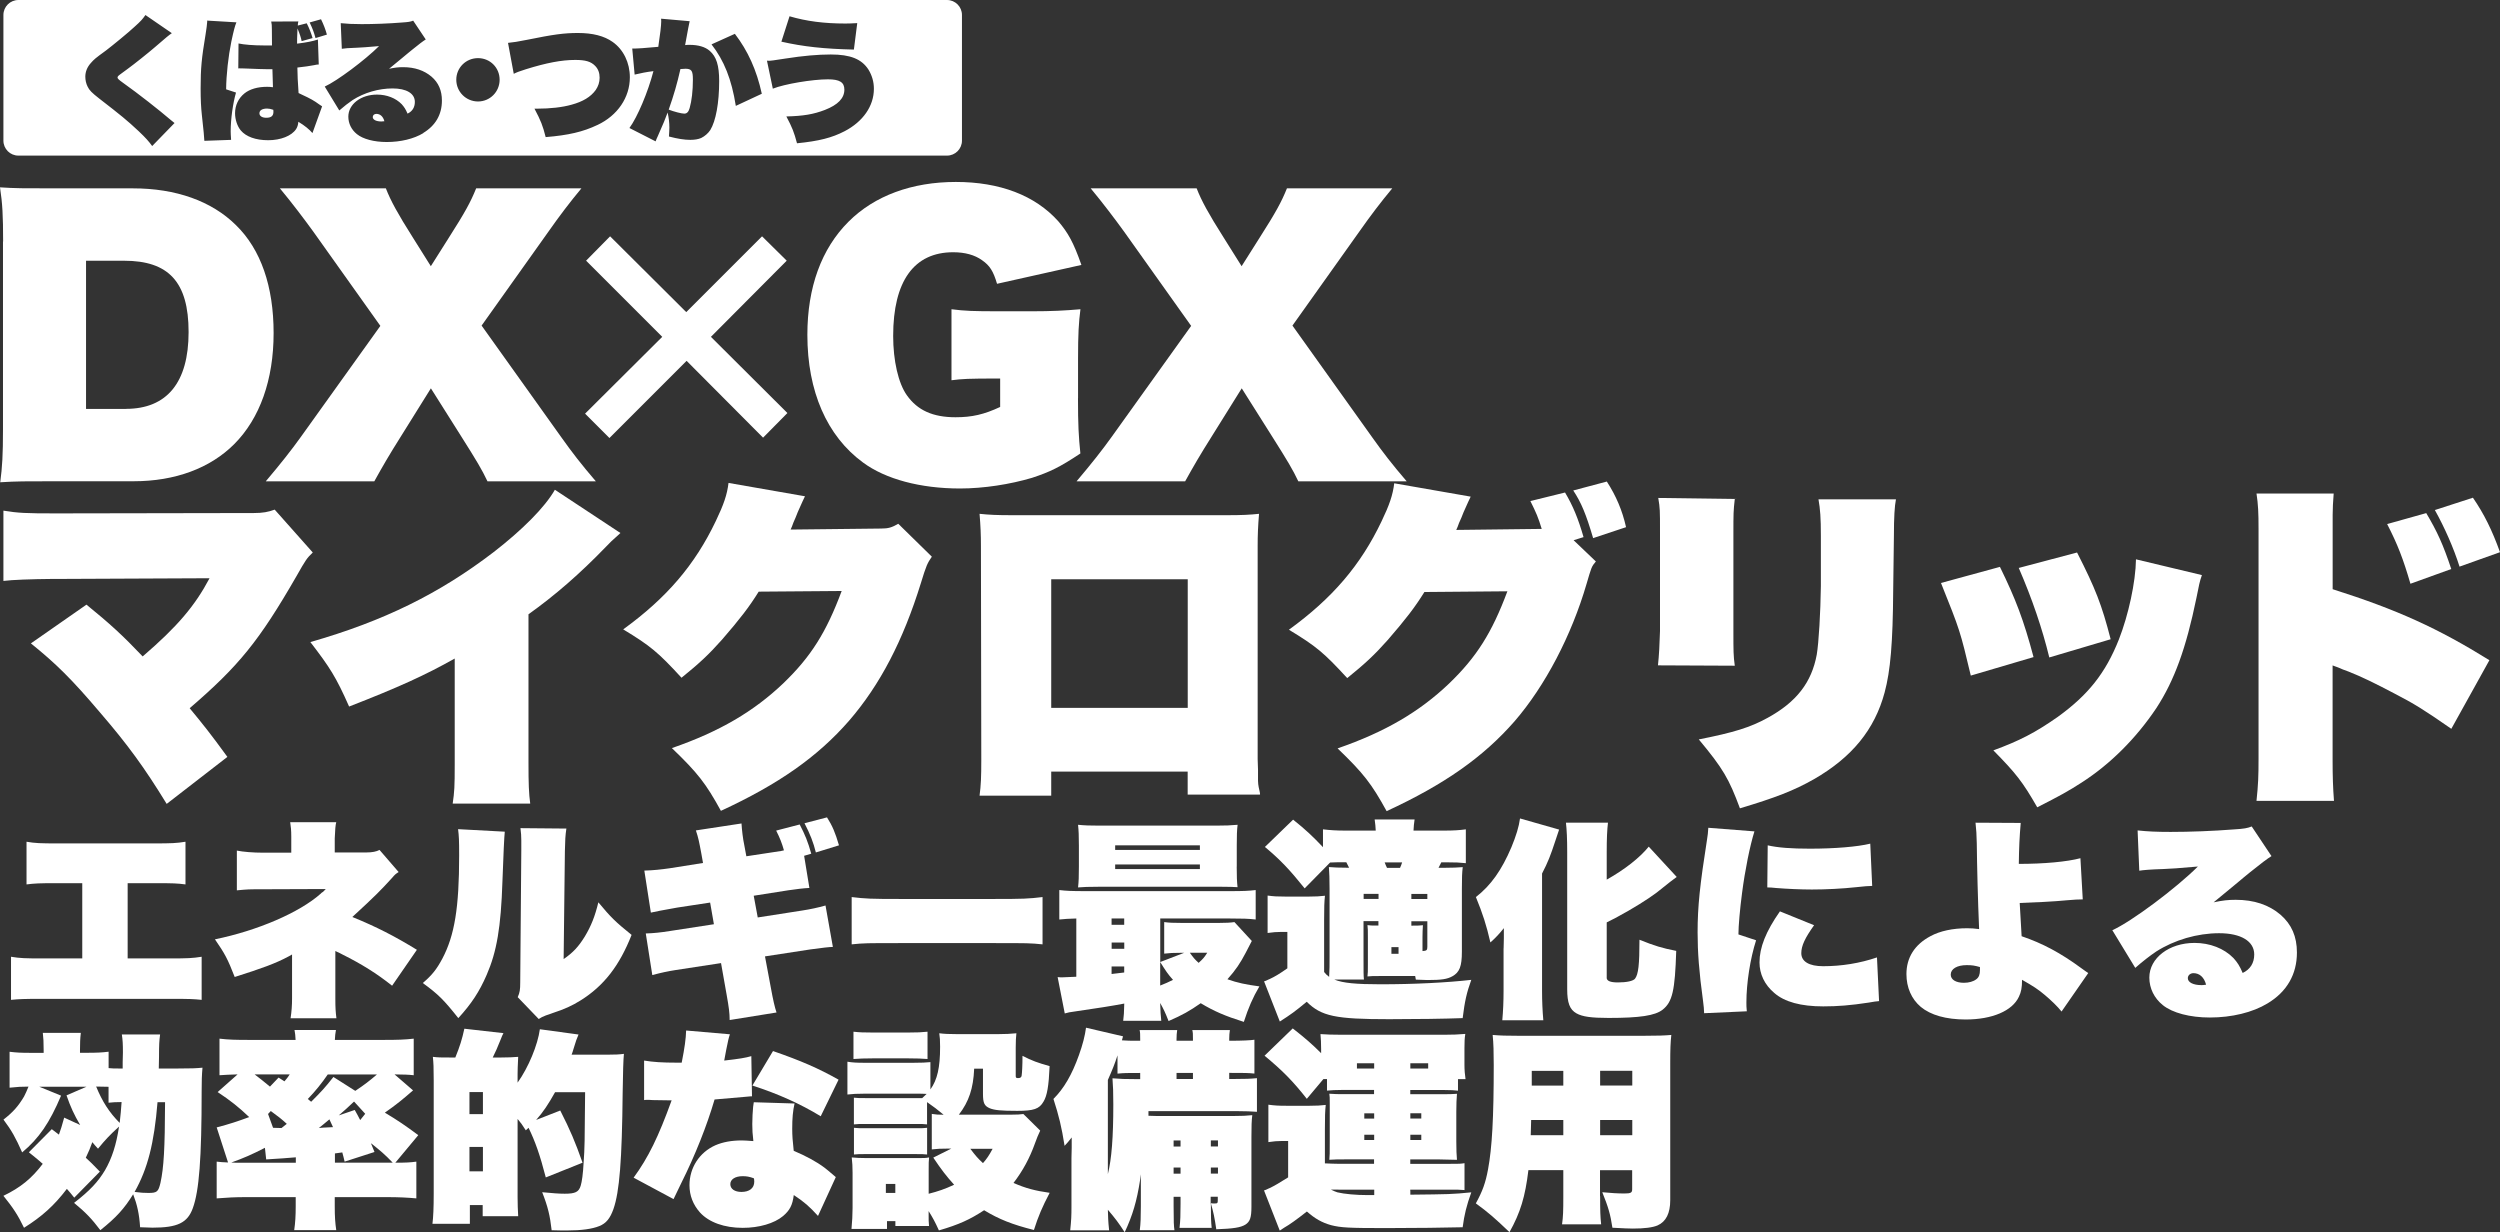 <?xml version="1.0" encoding="UTF-8"?><svg id="_レイヤー_2" xmlns="http://www.w3.org/2000/svg" viewBox="0 0 417.56 205.82"><rect x="0" y="0" width="417.56" height="205.82" fill="#333333" stroke="none"/><defs><style>.cls-1{fill:#fff;}</style></defs><g id="_006_A"><path class="cls-1" d="M21.32,160.08h6.99c3.09,0,3.86-.04,5.37-.28v7.2c-1.37-.14-2.04-.17-5.23-.17H7.07c-3.2,0-3.86.04-5.23.17v-7.2c1.51.25,2.28.28,5.37.28h6.53v-12.57h-4.11c-3.19,0-3.83.04-5.2.21v-7.13c1.47.25,2.28.28,5.34.28h15.87c3.05,0,3.86-.04,5.34-.28v7.13c-1.37-.18-2-.21-5.2-.21h-4.46v12.57Z"/><path class="cls-1" d="M48.53,170.09c.18-1.16.25-2.18.25-3.33v-7.34q-.25.14-.49.28s-.11.04-.21.11c-2.04,1.09-4.32,1.93-8.88,3.37-1.16-2.98-1.62-3.86-3.3-6.29,7.06-1.44,14.11-4.46,17.66-7.62.17-.18.21-.21.35-.28.18-.17.25-.21.39-.39l.11-.11c-.7,0-1.19,0-10.57.04-2.32,0-2.42,0-4.28.18v-6.64c1.02.21,2.74.35,4.35.35h4.74v-2.67c0-1.05-.07-1.72-.18-2.42h7.69q-.18.6-.25,2.7v2.35h5.3c.95,0,1.65-.14,2.18-.42l3.19,3.69c-.49.32-.6.39-1.16,1.05-1.76,1.93-2.67,2.88-6.57,6.46,4.04,1.65,7.06,3.2,10.78,5.48l-4.14,6c-2.56-2.04-5.09-3.62-8.32-5.23-.11-.04-.18-.11-.21-.11q-.21-.11-.35-.18t-.32-.14c-.11-.07-.14-.07-.28-.14v8.01c0,1.44.04,2.11.18,3.23h-7.65Z"/><path class="cls-1" d="M84.31,138.91q-.14,1.3-.39,8.29c-.25,7.69-.95,11.76-2.63,15.62-1.23,2.84-2.56,4.85-4.74,7.23-2.42-3.05-3.34-3.97-5.93-5.86,1.58-1.37,2.28-2.25,3.26-4.07,2.04-3.86,2.81-8.5,2.81-17.24,0-2.56-.04-3.27-.18-4.39l7.79.42ZM94.6,138.38c-.18,1.23-.21,1.9-.25,3.76l-.21,18.05c1.58-1.09,2.49-2.07,3.55-3.79,1.05-1.76,1.68-3.34,2.25-5.69,2.07,2.49,2.81,3.23,5.55,5.44-2,5.09-4.6,8.5-8.53,10.95-1.41.88-2.63,1.44-4.67,2.11-.35.14-.7.25-1.12.39-.6.25-.77.32-1.19.6l-3.51-3.65c.35-.77.42-1.26.42-2.46l.18-22.05v-1.65c0-.77-.04-1.23-.14-2.07l7.69.07Z"/><path class="cls-1" d="M126.54,153.24l7.44-1.16c1.37-.21,2.67-.49,3.9-.84l1.23,6.92q-.77,0-3.79.42l-7.55,1.16.98,5.23q.53,2.95.95,4.14l-7.83,1.26c0-1.16-.14-2.18-.49-4.14l-.95-5.37-7.58,1.16c-1.33.21-2.32.42-3.9.84l-1.09-6.95c1.3-.04,2.35-.14,4.11-.42l7.27-1.12-.63-3.62-5.51.84q-3.55.63-4.39.84l-1.09-7.02c1.51-.04,2.77-.18,4.25-.39l5.55-.88-.28-1.58c-.39-2.07-.49-2.6-.91-3.86l7.62-1.16c.07,1.12.21,2.42.49,3.76l.32,1.72,5.79-.88.49-.11c-.35-1.23-.67-2.04-1.3-3.3l3.93-1.02c.91,1.75,1.37,2.88,1.93,4.88l-1.19.35.88,5.37c-.91.04-2.32.21-3.51.39l-5.79.91.67,3.62ZM138.13,136.52c.91,1.44,1.37,2.53,2,4.67l-3.86,1.19c-.42-1.68-.95-3.05-1.9-4.88l3.76-.98Z"/><path class="cls-1" d="M142.24,149.83c2.32.28,3.2.32,8.15.32h15.59c4.95,0,5.83-.04,8.15-.32v7.9c-2.11-.21-2.39-.21-8.18-.21h-15.52c-5.79,0-6.11,0-8.18.21v-7.9Z"/><path class="cls-1" d="M209.08,157.17c-.14.28-.77,1.51-1.02,1.97-.88,1.69-1.69,2.91-3.05,4.42,1.69.6,3.05.88,5.34,1.19-1.12,1.9-1.83,3.55-2.6,5.93-3.12-.98-4.99-1.79-7.2-3.12-1.86,1.3-3.05,1.97-5.37,2.98-.56-1.44-.84-2-1.4-3.02.04,1.37.07,2.04.18,2.98h-6.36c.11-.81.14-1.33.18-2.88q-2.74.53-8.32,1.33c-.67.07-1.12.18-1.62.32l-1.19-6.07c.35.04.53.04.77.04.32,0,.7-.04,2.35-.1v-9.73c-1.33.04-1.9.07-2.84.17v-4.92c1.16.14,2.07.18,4.32.18h24.23c2.21,0,3.05-.04,4.25-.18v4.92c-1.23-.14-2.18-.17-4.39-.17h-11.55v7.27l4-1.54h-.39c-1.44,0-2.11.04-2.95.14v-5.27c.84.11,1.47.14,2.95.14h6.18c1.12,0,1.97-.04,2.6-.14l2.91,3.16ZM206.56,144.74c0,1.69.04,2.53.14,3.44-.56-.04-1.44-.07-2.63-.07h-20.64c-1.62,0-2.56.04-3.37.11.11-.95.14-1.83.14-3.44v-3.58c0-1.62-.04-2.49-.14-3.44,1.12.11,1.97.14,3.65.14h19.35c1.68,0,2.49-.04,3.65-.14-.11.91-.14,1.76-.14,3.44v3.55ZM187.77,153.41h-2.11v1.05h2.11v-1.05ZM185.67,158.47h2.11v-1.05h-2.11v1.05ZM187.77,161.42h-2.11v1.26q.63-.07,2.11-.25v-1.02ZM186.26,141.96h14.15v-.77h-14.15v.77ZM186.26,145.16h14.15v-.77h-14.15v.77ZM193.78,164.61c.81-.32,1.37-.56,2.14-.95-.91-1.02-1.19-1.47-2.14-2.98v3.93ZM198.73,159.13c.6.84.81,1.09,1.47,1.69.74-.67.95-.91,1.44-1.69h-2.91Z"/><path class="cls-1" d="M222.92,163.63c1.37.56,3.58.77,7.62.77,5.72,0,11.13-.28,15.2-.74-.77,2.14-1.09,3.55-1.44,6.39-2.91.11-7.9.18-12.29.18-8.95,0-11.31-.49-13.76-2.91-1.9,1.58-2.63,2.11-4.49,3.3l-2.63-6.71c.25-.07.35-.11.77-.32.04,0,.1-.04.17-.07.84-.39,1.72-.91,2.95-1.79v-6.07h-1.23c-.63,0-1.09.04-2.07.17v-6.25c1.05.14,1.62.17,2.98.17h3.9c1.09,0,1.9-.04,2.7-.14-.11,1.05-.14,1.9-.14,4.07v8.67c.35.42.49.56.84.81.07-1.09.07-2.11.07-3.41v-11.31c0-1.72-.04-2.53-.11-3.62.91.07,1.72.11,3.09.11h.28c-.21-.42-.28-.56-.46-.91h-.32c-1.12,0-1.65,0-2.39.04l-4.25,4.32c-2.56-3.19-4.07-4.77-6.64-6.92l4.71-4.56c2.11,1.68,3.37,2.88,4.99,4.6v-2.98c1.23.14,2.21.21,3.72.21h5.09c-.04-.74-.07-1.09-.18-1.86h6.67c-.11.74-.14,1.12-.18,1.86h5.16c1.54,0,2.56-.07,3.58-.21v5.65c-1.02-.11-1.76-.14-3.12-.14h-.98c-.18.35-.25.49-.46.91h1.09c1.3,0,2.07-.04,2.95-.11-.11.98-.14,1.69-.14,3.62v10.5c0,2.46-.39,3.44-1.58,4.11-.88.49-1.83.63-4.21.63-.39,0-.95-.04-1.9-.07l-.11-.6h-5.86c-1.12,0-1.51,0-2.11.07.07-.49.07-.95.07-1.93v-4.6c0-1.16,0-1.51-.07-2.04.49.07.63.07,1.83.07v-.74h-2.49v5.9c0,2.77,0,3.09.07,3.86h-4.92ZM230.25,149.3h-2.49v.84h2.49v-.84ZM231.27,144.04c.17.46.25.6.39.91h2.18c.14-.32.21-.46.35-.91h-2.91ZM232.4,159.31h1.19v-1.12h-1.19v1.12ZM238.4,150.15v-.84h-2.67v.84h2.67ZM236.01,154.6c.84,0,1.05,0,1.65-.07-.04.74-.07,1.26-.07,2.04v2.28c.67-.04.81-.14.81-.7v-4.28h-2.67v.74h.28Z"/><path class="cls-1" d="M251.14,158.4c0-.07,0-.63.04-1.69v-1.69c-.63.81-1.4,1.65-2.25,2.39-.67-2.91-1.26-4.74-2.42-7.58,2.53-1.97,4.32-4.53,5.93-8.32.77-1.86,1.26-3.44,1.44-4.81l6.53,1.86q-.21.67-.67,2c-.74,2.25-1.19,3.44-2.18,5.34v19.63c0,1.65.07,3.23.21,4.88h-6.85c.14-1.58.21-3.16.21-4.88v-7.13ZM268.35,163.28c0,.56.6.81,1.9.81,1.47,0,2.56-.25,2.84-.63.56-.74.74-2.32.74-6.5,2.53,1.02,3.79,1.4,6.14,1.86-.21,6.64-.63,8.53-2.28,9.83-1.26.98-3.79,1.37-9.02,1.37-2.88,0-4.39-.21-5.37-.77-1.12-.63-1.54-1.75-1.54-4.04v-22.89c0-2.18-.07-3.69-.21-4.92h7.02c-.14,1.19-.21,2.67-.21,4.92v4.6c3.02-1.69,5.55-3.69,7.02-5.51l4.67,5.06q-.53.35-3.33,2.6c-1.47,1.12-4.21,2.81-6.39,3.97-.17.11-.21.14-1.97,1.02v9.23Z"/><path class="cls-1" d="M293.03,138.87c-.74,2.35-1.58,6.5-2.07,10.32-.35,2.67-.6,5.48-.6,6.88l2.95.98c-.98,3.05-1.62,7.16-1.62,10.39,0,.46,0,.81.07,1.47l-7.13.32c-.04-.77-.04-1.05-.18-2.04-.67-4.88-.91-8.18-.91-11.45,0-4.35.39-7.97,1.58-15.55.1-.63.17-1.12.21-1.93l7.69.6ZM303,154.53c-1.51,2.11-2.14,3.44-2.14,4.67,0,1.4,1.3,2.18,3.65,2.18,3.05,0,6.14-.49,8.99-1.47l.35,7.3c-.6.07-.84.07-1.75.25-3.02.46-5.13.63-7.58.63-3.72,0-6.46-.74-8.18-2.25-1.62-1.37-2.46-3.16-2.46-5.09,0-2.49,1.05-5.16,3.41-8.53l5.72,2.32ZM295.24,141.19c1.69.39,3.93.56,7.06.56,4.14,0,7.97-.32,10.08-.84l.32,7.06c-.49,0-1.44.07-2.67.21-2.28.25-5.06.39-7.41.39-1.86,0-4.21-.11-5.93-.25-.81-.07-.91-.1-1.51-.1l.07-7.02Z"/><path class="cls-1" d="M337.51,137.44c-.21,2.46-.28,4.07-.32,6.85,4.18,0,8.04-.35,10.29-.95l.39,6.88c-1.02,0-1.12.04-2.56.14-2.07.21-5.76.39-7.97.46,0,.14.11,2,.32,5.55,3.51,1.19,6.53,2.81,9.97,5.34.74.53.77.56,1.16.81l-4.46,6.43c-.67-.84-1.65-1.79-2.77-2.74-1.16-.98-1.93-1.48-3.83-2.56,0,1.3-.14,2.04-.53,2.84-1.09,2.35-4.46,3.79-8.88,3.79-3.3,0-5.86-.74-7.51-2.11-1.54-1.3-2.39-3.23-2.39-5.48,0-2.74,1.37-4.92,4-6.32,1.61-.88,3.76-1.33,6.14-1.33.74,0,1.16.04,2,.14-.21-4.81-.35-10.57-.39-14.29-.04-1.68-.07-2.07-.21-3.48l7.55.04ZM328.49,161.2c-1.62,0-2.67.63-2.67,1.58,0,.84.84,1.37,2.21,1.37.81,0,1.58-.21,2.07-.6.42-.32.6-.77.6-1.54v-.49c-.91-.25-1.3-.32-2.21-.32Z"/><path class="cls-1" d="M357.03,138.7c1.69.18,3.16.25,5.51.25,3.16,0,7.09-.14,10.6-.42,1.69-.1,2.25-.21,2.95-.49l3.3,4.95q-.98.6-3.58,2.7c-.67.56-1.05.84-2.67,2.21-.63.53-1.79,1.47-3.41,2.81,1.54-.32,2.39-.42,3.69-.42,3.05,0,5.55.84,7.48,2.49,1.86,1.62,2.74,3.65,2.74,6.32,0,3.65-1.69,6.57-4.92,8.5-2.49,1.51-5.97,2.35-9.62,2.35-3.33,0-6.25-.77-7.86-2.07-1.44-1.16-2.25-2.81-2.25-4.6,0-3.26,3.3-5.79,7.55-5.79,2.56,0,4.92.91,6.5,2.53.67.74,1.05,1.33,1.54,2.49,1.26-.6,1.93-1.65,1.93-3.09,0-2.21-2.21-3.55-5.86-3.55s-7.48,1.12-10.5,3.05c-1.05.7-2.32,1.69-3.51,2.74l-3.83-6.29c3.2-1.44,10.57-6.95,14.29-10.64-3.69.32-4.21.35-5.79.42-2.21.07-3.34.17-4,.28l-.28-6.74ZM366.37,162.54c-.53,0-.95.35-.95.84,0,.7.91,1.16,2.28,1.16.21,0,.25,0,.77-.07-.32-1.23-1.09-1.93-2.11-1.93Z"/><path class="cls-1" d="M6.51,181.49l3.69,1.51c-1.93,4.56-3.69,7.13-6.5,9.48-1.09-2.46-1.75-3.65-3.12-5.48,1.58-1.23,2.46-2.21,3.44-3.86.28-.56.46-.95.74-1.65-1.09,0-1.9.04-3.16.18v-6c1.16.14,1.9.18,3.44.18h2.25v-.39c0-1.47-.04-2.07-.14-2.95h6.35c-.11.91-.14,1.69-.14,2.91v.42h1.23c1.58,0,2.42-.04,3.55-.18v2.74c.6.07.91.07,2.35.07v-1.09q.04-.91.04-1.58c0-1.4-.04-2.11-.18-3.02h6.39c-.14,1.05-.18,1.69-.18,3.72q0,.39-.04,1.97h2.95c2.6,0,3.3-.04,4.35-.14-.11,1.23-.14,2.25-.14,3.93,0,11.24-.42,16.64-1.47,19.52-.88,2.46-2.56,3.27-6.74,3.27-.46,0-1.02-.04-2.07-.07-.14-2.21-.49-3.76-1.16-5.51-1.47,2.39-2.84,3.9-5.48,6-1.4-1.86-2.46-2.98-4.39-4.56,2.67-2.07,4-3.51,5.16-5.44,1.16-2,1.9-4.28,2.35-7.3-1.51,1.37-2.28,2.18-3.51,3.69-.46-.49-.6-.67-.95-1.09-.32.91-.63,1.65-1.09,2.6.74.67,1.12,1.05,2.35,2.32l-4.28,4.35c-.56-.7-.77-.95-1.23-1.47-2.14,2.81-4.18,4.63-7.16,6.5-1.05-2.18-1.83-3.34-3.44-5.34,2.84-1.37,4.71-2.88,6.57-5.34-.63-.56-1.09-.95-2.32-1.93l3.83-3.86,1.19.91c.32-.88.49-1.41.88-2.84l2.67,1.23c-1.02-1.72-1.61-3.02-2.28-4.95l3.34-1.44h-7.93ZM18.13,181.52q-.88-.04-2.07-.04c1.02,2.49,2.18,4.32,3.93,6.07.14-1.3.25-2.28.32-3.48-.91,0-1.51.04-2.18.11v-2.67ZM26.31,184.09c-.56,6.88-1.65,11.13-3.83,14.99,1.02.14,1.62.17,2.32.17,1.44,0,1.65-.21,2-1.68.56-2.56.74-5.69.77-13.48h-1.26Z"/><path class="cls-1" d="M36.21,188.3c2.14-.56,3.51-1.02,5.41-1.72-1.72-1.65-3.2-2.81-5.27-4.18l3.33-2.95c-1.33.04-2.07.07-3.02.14v-6.11c1.51.18,2.7.21,4.99.21h7.72c-.04-.74-.07-1.09-.18-1.65h6.92c-.11.56-.14.95-.18,1.65h8.11c2.39,0,3.58-.04,5.06-.21v6.11c-1.02-.11-1.4-.11-3.2-.14l3.09,2.67c-1.76,1.54-2.81,2.39-4.71,3.72,2.11,1.26,3.51,2.21,5.58,3.76l-3.83,4.6c1.76,0,2.53-.04,3.51-.18v6.14c-1.51-.14-3.02-.21-4.92-.21h-8.71v1.51c0,1.75.07,2.77.25,4h-7.02c.18-1.26.25-2.35.25-4v-1.51h-8.32c-1.79,0-3.12.07-4.88.21v-6.14c.6.07,1.02.11,1.9.14l-1.9-5.86ZM44.25,191.71c-2.11,1.09-3.55,1.72-5.62,2.46.63.04.91.04,1.72.04h9.06v-.91c-1.69.14-2.53.21-4.95.35l-.21-1.93ZM42.53,179.45c.91.7,1.37,1.05,2.56,2.04l1.44-1.51c.49.32.63.39.98.63.42-.49.56-.67.88-1.16h-5.86ZM45.62,188.37q.46,0,1.4.04l.88-.7c-.88-.81-1.37-1.19-2.67-2.14l-.46.49.84,2.32ZM54.75,179.45c-.98,1.44-2.11,2.84-3.34,4.11q.28.25.56.46c1.72-1.72,2.25-2.28,3.72-4.14l3.65,2.32c1.44-.95,2.39-1.68,3.62-2.74h-8.22ZM53.27,188.4c.18-.04.95-.07,2.35-.14q-.21-.49-.6-1.3c-.98.81-1.12.95-1.76,1.44ZM65.6,194.2c-1.33-1.4-2.14-2.07-3.65-3.26.18.46.32.74.6,1.47l-4.99,1.61c-.17-.7-.21-.91-.39-1.54l-1.23.17v1.54h9.66ZM59.14,183.98c-.95.91-1.65,1.54-2.56,2.32l2.67-.91c.46.81.6,1.09.91,1.69l.84-1.05-1.86-2.04Z"/><path class="cls-1" d="M93.58,185.49c1.69,3.33,2.46,5.16,3.72,8.71l-6.14,2.46c-.98-3.79-1.79-6.07-2.88-8.29l-.46.42c-.6-.95-.81-1.23-1.37-1.9v13.06c0,1.16.04,2.07.1,3.19h-5.93v-1.86h-2.14v3.12h-6.25c.14-1.12.21-2.7.21-4.99v-18.96c0-2.32-.04-2.84-.14-3.93.91.11,1.3.11,2.98.11h.77c.77-1.9,1.12-3.02,1.51-4.81l6.53.74c-.18.35-.28.56-.42.95-.56,1.4-.91,2.21-1.37,3.12h1.37c1.19,0,1.93-.04,2.88-.11-.07,1.47-.1,2.18-.1,2.91v1.4c1.83-2.56,3.37-6.32,3.72-8.92l6.46.88c-.28.63-.46,1.12-.88,2.53-.07.28-.14.46-.28.84h5.86c1.51,0,2.11-.04,2.88-.14q-.14,1.33-.21,6.5c-.11,11.27-.53,16.54-1.54,19.42-.56,1.58-1.23,2.39-2.35,2.84-1.19.49-3.02.74-5.41.74-.63,0-1.44,0-2.56-.04-.28-2.46-.63-3.93-1.58-6.35,1.86.17,2.74.25,3.76.25,1.76,0,2.35-.28,2.67-1.33.21-.67.39-2,.49-3.86.18-2.56.18-3.19.25-11.76h-5.02c-1.12,2-2,3.33-3.16,4.63l4.04-1.58ZM78.41,186.09h2.25v-3.69h-2.25v3.69ZM78.41,195.64h2.25v-4.07h-2.25v4.07Z"/><path class="cls-1" d="M121.91,172.75c-.25.77-.28.98-.6,2.53-.11.63-.18.95-.35,1.86,2.49-.28,3.58-.46,4.53-.74l.11,6.71h-.18c-.17,0-.46.04-.77.07q-.77.07-5.3.46c-1.26,4.32-3.23,9.3-5.55,13.94q-1.02,2.07-1.3,2.7l-6.67-3.58c2.46-3.37,4.14-6.81,6.35-12.92h-.56c-.25,0-.63,0-2.63-.04-.46-.04-.74-.04-.88-.04-.11,0-.28,0-.53.04v-6.6c1.51.25,3.05.35,5.44.35h.84c.49-2.49.7-3.97.74-5.37l7.3.63ZM136.62,203.08c-1.4-1.54-2.28-2.32-4.04-3.48-.21,1.69-.67,2.56-1.79,3.51-1.47,1.23-4,1.97-6.74,1.97-3.05,0-5.62-.91-7.13-2.56-1.16-1.3-1.76-2.84-1.76-4.56,0-2.91,1.65-5.48,4.32-6.67,1.23-.53,2.67-.81,4.42-.81.35,0,1.05.04,1.93.11-.14-1.19-.18-1.86-.18-2.84s.07-2.14.14-2.88q.07-.42.11-.77l6.81.21c-.28,1.23-.39,2.46-.39,4.21,0,1.16.07,2.04.25,3.69,2.07.88,3.76,1.79,5.13,2.81.14.11.81.63,1.9,1.58l-2.98,6.5ZM124.05,196.45c-1.26,0-2.07.53-2.07,1.33s.74,1.3,1.86,1.3c1.33,0,2.14-.63,2.14-1.72,0-.25-.04-.56-.07-.56-.77-.28-1.23-.35-1.86-.35ZM137.08,186.44c-3.41-2.07-7.06-3.72-11.41-5.13l3.44-5.76c4.67,1.62,7.58,2.88,10.95,4.78l-2.98,6.11Z"/><path class="cls-1" d="M155.61,186.05c.74.11,1.09.14,2,.14-.91-.77-1.79-1.44-2.77-2.11v3.72c-.6-.07-.84-.07-1.86-.07h-8.39c-1.05,0-1.3,0-1.97.07v-4.46c.63.07.95.07,1.97.07h9.44c.35-.32.42-.39.74-.7-.56-.04-.95-.04-2.21-.04h-8.18c-1.26,0-1.97.04-2.84.14v-5.48c.84.14,1.54.18,2.84.18h8.18c1.44,0,2.04-.04,2.84-.11v4.56c1.16-1.62,1.62-3.65,1.62-7.13,0-1.05-.04-1.62-.14-2.25.88.11,1.62.14,2.77.14h7.23c1.12,0,1.83-.04,2.88-.14-.07.63-.11,1.33-.11,2.39v4.78c0,.25.11.32.39.32.39,0,.56-.14.6-.42.07-.49.14-1.69.14-3.3,1.58.81,2.53,1.16,4.53,1.72-.14,3.33-.42,4.95-1.02,5.93-.7,1.23-1.65,1.54-4.39,1.54s-3.76-.11-4.56-.42c-.91-.39-1.16-.84-1.16-2.42v-4.21h-1.47c-.14,3.3-.88,5.51-2.56,7.69h8.57c1.19,0,1.72-.04,2.21-.11l2.81,2.77c-.39.81-.53,1.19-.88,2.14-.88,2.46-2.04,4.6-3.58,6.6,2,.88,3.58,1.3,6.04,1.65-1.23,2.35-1.9,3.9-2.63,6.21-3.62-.91-5.83-1.79-8.32-3.3-2.35,1.54-4.18,2.39-7.55,3.37-.67-1.47-.98-2.04-1.72-3.23,0,1.58,0,1.86.07,2.49h-5.62v-.81h-1.4v1.3h-5.93c.11-1.16.18-2.42.18-3.48v-5.9c0-1.05-.04-1.65-.14-2.56.81.07,1.37.11,2.56.11h8.32c1.16,0,1.47,0,2.04-.11-.07.6-.07.95-.07,2.21v3.86c1.54-.39,2.77-.81,4.25-1.51-1.3-1.44-2.11-2.49-3.48-4.53l3.02-1.51h-.32c-1.44,0-2.11.04-2.95.14v-5.97ZM142.55,172.32c1.05.11,1.58.14,3.34.14h5.69c1.76,0,2.28-.04,3.34-.14v4.56c-.98-.07-1.72-.11-3.34-.11h-5.69c-1.54,0-2.32.04-3.34.11v-4.56ZM142.62,188.37c.63.07.95.07,1.97.07h8.36c1.09,0,1.37,0,1.9-.07v4.46c-.56-.07-.88-.07-2-.07h-8.32c-.98,0-1.26,0-1.9.07v-4.46ZM147.96,199.25h1.58v-1.51h-1.58v1.51ZM162.07,191.88c.84,1.12,1.3,1.65,2.11,2.39.7-.81.98-1.23,1.61-2.39h-3.72Z"/><path class="cls-1" d="M202.24,201.08c0,2.25.04,3.05.14,4h-5.37c.14-1.19.17-2.18.17-4v-1.19h-1.16v1.58c0,2.74.04,3.26.14,4h-5.79c.14-1.09.18-2.25.18-4v-5.34c-.07.42-.11.81-.14,1.02-.53,3.44-1.23,5.83-2.56,8.67-1.02-1.58-1.58-2.32-2.81-3.76.04,1.3.04,1.83.21,3.44h-6.5c.18-1.72.21-2.42.21-3.97v-8.11s0-.6.04-1.68v-1.76c-.42.56-.77.95-1.19,1.4-.49-3.12-.95-5.02-1.86-7.83,1.75-1.75,3.09-4.04,4.25-7.3.63-1.75,1.02-3.26,1.19-4.6l6.18,1.44q-.11.39-.18.67c.95.07,1.19.07,3.05.07v-.25c0-.84,0-1.12-.1-1.54h6.28c-.07.46-.11.91-.11,1.51v.28h2.74v-.25c0-.84,0-1.12-.11-1.54h6.28c-.07.46-.11.91-.11,1.51v.28h.35c1.65,0,3.3-.07,3.86-.17v5.65c-1.19-.11-1.54-.11-3.86-.11h-.35v1.02h.63c2.18,0,2.95-.04,4-.14v5.62c-.98-.07-1.9-.11-3.16-.11h-14.96v.77c1.05.04,1.3.04,2.63.04h11.55c1.47,0,2.21-.04,3.16-.14-.11.91-.14,1.83-.14,3.62v11.69c0,1.83-.25,2.49-1.02,2.98-.81.49-2.04.67-4.85.77-.28-1.9-.46-2.81-.91-4.35.21.04.42.04.67.04.46,0,.49-.07.49-.63v-.49h-1.19v1.19ZM190.44,179.21c-2.28,0-2.6,0-3.79.11v-3.05c-.46,1.44-.88,2.46-1.61,4.11v15.73c.63-2.56.91-6.14.91-11.66,0-2.14-.04-2.91-.14-4.35,1.4.11,1.97.14,4,.14h.63v-1.02ZM197.18,190.48h-1.16v1.02h1.16v-1.02ZM197.18,195.01h-1.16v1.02h1.16v-1.02ZM196.51,180.22h2.74v-1.02h-2.74v1.02ZM203.43,191.49v-1.02h-1.19v1.02h1.19ZM203.43,196.02v-1.02h-1.19v1.02h1.19Z"/><path class="cls-1" d="M235.56,198.94v.6c6.46-.07,6.99-.07,10.18-.39-.81,2.28-1.16,3.72-1.44,5.83-2.63.07-8.11.14-12.78.14-6.25,0-7.55-.07-9.2-.49-1.51-.42-2.7-1.09-4.04-2.28-1.65,1.3-2.91,2.21-3.79,2.7-.18.11-.49.32-.74.49l-2.63-6.71c.25-.07.35-.11.77-.32.04,0,.1-.03.17-.07.74-.35,1.58-.84,3.09-1.79v-6.07h-1.23c-.63,0-1.09.04-2.07.18v-6.25c1.05.14,1.61.18,2.98.18h3.9c1.09,0,1.9-.04,2.7-.14-.11,1.05-.14,1.9-.14,4.07v5.69c1.02.04,1.54.07,2.14.07h6.07v-.74h-4.49c-1.58,0-1.93,0-2.98.07.07-.74.07-1.05.07-3.02v-6.5c0-.84,0-1.02-.07-1.51.95.07,1.26.07,2.98.07h4.49v-.7h-5.44c-1.02,0-1.58.04-2.42.11v-1.93h-.6l-2.77,3.3c-2.32-2.95-4.04-4.7-7.06-7.2l4.71-4.56c2.07,1.62,3.2,2.6,4.74,4.14v-.7c0-.95-.04-1.76-.11-2.49,1.02.07,1.93.11,3.58.11h17.1c1.41,0,2.35-.04,3.51-.14-.11.7-.14,1.3-.14,2.39v2.74c0,.91.07,1.69.18,2.42h-1.26v1.93c-.63-.07-1.12-.11-2.32-.11h-5.65v.7h4.78c1.86,0,2.21,0,3.02-.07-.07.98-.11,1.58-.11,3.02v4.99c0,1.44.04,2.14.11,3.02q-2-.07-3.02-.07h-4.78v.74h6.64c1.54,0,1.76,0,2.42-.11v4.49c-.84-.07-1.09-.07-2.7-.07h-6.36v.25ZM223.55,198.69h-1.26c.49.25.77.35,1.09.46,1.16.28,3.12.46,5.06.46h1.09v-.91h-5.97ZM226.64,177.59v.88h2.88v-.88h-2.88ZM227.87,185.95v.88h1.65v-.88h-1.65ZM227.87,189.53v.88h1.65v-.88h-1.65ZM235.56,178.47h2.98v-.88h-2.98v.88ZM235.56,186.82h1.83v-.88h-1.83v.88ZM235.56,190.41h1.83v-.88h-1.83v.88Z"/><path class="cls-1" d="M267.26,199.78c0,2.49.03,3.44.17,4.71h-6.53c.18-1.3.21-2.18.21-4.63v-4.42h-5.83c-.53,4.42-1.33,7.09-3.16,10.36-2.46-2.35-3.51-3.27-5.62-4.81,1.12-2.04,1.62-3.41,2.04-5.69.67-3.62.95-8.5.95-17.42,0-2.14-.04-3.62-.18-5.02,1.33.11,2.25.14,4.28.14h21c2.32,0,3.37-.04,4.56-.14-.14,1.33-.18,2.32-.18,4.81v22.79c0,2.18-.7,3.58-2.11,4.21-.81.35-2.21.53-4.14.53-.77,0-1.4-.04-3.41-.14-.32-2.21-.7-3.48-1.69-5.93,1.47.14,2.6.21,3.69.21s1.3-.14,1.3-.7v-3.19h-5.37v4.35ZM255.74,187.07l-.07,2.53h5.44v-2.53h-5.37ZM261.11,178.86h-5.27v2.46h5.27v-2.46ZM272.63,181.31v-2.46h-5.37v2.46h5.37ZM267.26,189.6h5.37v-2.53h-5.37v2.53Z"/><path class="cls-1" d="M.52,40.34c0-4.35-.11-6.36-.52-9.05,2.58.17,3.78.17,9.22.17h13c7.16,0,13.12,2.12,17.18,6.13,4.18,4.07,6.3,10.25,6.3,18.04s-2.29,14.26-6.59,18.56c-4.01,4.01-9.85,6.19-16.78,6.19h-13.12c-4.98,0-6.42,0-9.17.17.34-2.58.46-4.58.46-8.88v-31.33ZM21.02,68.29c6.87,0,10.48-4.41,10.48-12.83s-3.38-11.91-10.77-11.91h-6.36v24.75h6.64Z"/><path class="cls-1" d="M44.4,80.38c2.52-2.98,4.24-5.16,5.84-7.39l13.29-18.56-11.17-15.7c-1.49-2.06-3.61-4.87-5.61-7.27h17.7c.8,2.06,1.95,4.18,4.53,8.25l2.98,4.75,3.04-4.81c2.63-4.12,3.61-5.9,4.53-8.19h17.58c-1.95,2.35-3.61,4.53-5.5,7.22l-11.17,15.7,13.29,18.62c1.83,2.58,3.38,4.58,5.79,7.39h-18.1c-.92-1.95-1.78-3.38-4.35-7.45l-5.1-8.08-5.04,8.08c-1.95,3.09-3.04,4.98-4.41,7.45h-18.1Z"/><path class="cls-1" d="M131.52,68.98l-4.07,4.12-12.77-12.83-12.89,12.89-4.07-4.07,12.89-12.83-12.72-12.72,4.01-4.07,12.72,12.66,12.66-12.66,4.12,4.07-12.66,12.72,12.77,12.72Z"/><path class="cls-1" d="M180.05,66.52c0,4.35.11,6.47.4,9.22-3.44,2.29-5.1,3.09-8.08,4.07-3.67,1.09-8.08,1.78-12.03,1.78-6.59,0-12.43-1.55-16.21-4.35-6.01-4.41-9.28-11.86-9.28-21.31,0-7.96,2.35-14.38,6.87-18.9,4.35-4.35,10.6-6.64,17.93-6.64s13.23,2.23,17.13,6.59c1.6,1.89,2.52,3.49,3.84,7.27l-14.09,3.15c-.63-2.12-1.2-3.04-2.52-3.95-1.2-.86-2.81-1.32-4.81-1.32-6.53,0-10.02,4.81-10.02,13.98,0,4.12.86,7.91,2.29,9.91,1.78,2.52,4.35,3.67,8.13,3.67,2.75,0,4.75-.46,7.45-1.72v-4.75c-5.61,0-6.24.06-8.13.29v-11.86c2.29.29,3.61.34,7.96.34h5.56c3.15,0,5.38-.11,8.02-.34-.29,2.23-.4,4.18-.4,8.19v6.7Z"/><path class="cls-1" d="M179.82,80.38c2.52-2.98,4.24-5.16,5.84-7.39l13.29-18.56-11.17-15.7c-1.49-2.06-3.61-4.87-5.61-7.27h17.7c.8,2.06,1.95,4.18,4.53,8.25l2.98,4.75,3.04-4.81c2.63-4.12,3.61-5.9,4.53-8.19h17.59c-1.95,2.35-3.61,4.53-5.5,7.22l-11.17,15.7,13.29,18.62c1.83,2.58,3.38,4.58,5.79,7.39h-18.1c-.92-1.95-1.78-3.38-4.35-7.45l-5.1-8.08-5.04,8.08c-1.95,3.09-3.04,4.98-4.41,7.45h-18.1Z"/><path class="cls-1" d="M9.11,96.69q-6.3.06-8.54.34v-11.74c2.46.4,3.72.46,8.71.46l33.11-.06c1.49,0,2.41-.17,3.49-.57l6.36,7.16c-.97.92-1.2,1.26-2.69,3.9-6.3,10.94-9.68,15.06-17.87,22.11,2.23,2.69,3.55,4.35,6.3,8.13l-10.14,7.85c-3.72-6.07-6.47-9.85-11.11-15.24-4.81-5.67-7.39-8.19-11.57-11.57l9.28-6.47c3.95,3.21,6.07,5.16,9.39,8.65,5.79-4.98,8.71-8.42,11.17-13.06l-25.89.12Z"/><path class="cls-1" d="M103.63,89.02c-.34.34-.57.52-.75.69q-.74.63-1.55,1.49c-4.53,4.7-8.65,8.25-13.06,11.4v24.75c0,3.61.06,5.16.29,6.87h-12.95c.29-2,.34-2.75.34-6.59v-17.64c-4.87,2.75-9.39,4.81-17.64,8.02-2.18-4.93-3.21-6.53-6.47-10.77,12.2-3.49,21.54-8.08,30.59-15.01,4.75-3.67,8.59-7.5,10.25-10.43l10.94,7.22Z"/><path class="cls-1" d="M134.45,82.89c-.17.34-.57,1.2-1.2,2.63-.23.57-.46,1.2-.74,1.78q-.23.69-.46,1.15l15.12-.17c1.2,0,1.78-.17,2.86-.8l5.61,5.5c-.75,1.09-.92,1.43-1.83,4.41-2.98,9.62-6.82,17.01-12.03,23.03-5.21,5.96-11.69,10.54-21.37,15.01-2.52-4.58-3.84-6.3-8.19-10.48,7.96-2.75,13.69-6.13,18.62-10.83,4.58-4.41,7.16-8.48,9.74-15.41l-13.86.11c-1.6,2.58-3.15,4.58-6.13,8.02-2.18,2.46-3.78,3.95-6.76,6.36-3.95-4.3-5.21-5.33-9.74-8.08,7.27-5.27,11.97-10.77,15.47-18.1,1.32-2.75,1.89-4.41,2.12-6.36l12.77,2.23Z"/><path class="cls-1" d="M175.58,128.89v4.01h-11.97c.23-1.72.29-3.15.29-5.96l-.06-35.74c0-1.89-.06-3.32-.23-5.38,1.6.17,2.92.23,5.44.23h35.86c2.46,0,3.78-.06,5.38-.23-.17,2.06-.23,3.55-.23,5.38v35.57l.06,1.83v1.83c0,.4.06.69.11,1.03.11.52.23.97.23,1.2,0,0,0,.06-.06.06h-12.03v-3.84h-22.8ZM198.38,96.75h-22.8v21.48h22.8v-21.48Z"/><path class="cls-1" d="M257.5,88.33c-.57-1.89-.92-2.69-1.89-4.64l5.79-1.43c1.32,2.23,2.18,4.3,3.09,7.45l-1.66.52,3.72,3.55c-.74.86-.74.97-1.55,3.72-2.52,8.65-6.93,17.07-12.03,22.97-5.21,5.96-11.69,10.54-21.37,15.01-2.52-4.58-3.84-6.3-8.19-10.48,7.96-2.75,13.69-6.13,18.62-10.83,4.58-4.41,7.16-8.48,9.74-15.41l-13.86.12c-1.6,2.58-3.15,4.58-6.13,8.02-2.18,2.46-3.78,3.95-6.76,6.36-3.95-4.3-5.21-5.33-9.74-8.08,7.27-5.27,11.97-10.77,15.47-18.1,1.32-2.75,1.89-4.41,2.12-6.36l12.77,2.23c-.17.34-.57,1.2-1.2,2.63-.23.57-.46,1.2-.75,1.78q-.23.69-.46,1.15l14.26-.17ZM268.38,80.43c1.55,2.41,2.58,4.81,3.21,7.62l-5.5,1.83c-1.2-4.07-2-5.96-3.32-7.96l5.61-1.49Z"/><path class="cls-1" d="M289.75,83.35c-.23,2-.23,2.46-.23,5.79v16.38c0,3.21,0,4.01.23,5.67l-12.83-.06c.17-1.55.29-3.72.34-5.73v-16.5c0-3.78,0-3.95-.29-5.73l12.77.17ZM316.67,83.4q-.34,1.66-.34,5.96l-.12,9.22c-.06,8.82-.46,13.46-1.43,17.07-1.66,6.19-5.44,10.83-11.8,14.49-3.32,1.89-6.42,3.09-12.37,4.87-1.83-4.93-2.81-6.64-6.87-11.51,5.84-1.15,8.59-2,11.51-3.61,4.81-2.64,7.33-5.9,8.19-10.54.34-2,.63-7.05.69-11.46v-8.36c0-3.09-.11-4.47-.4-6.13h12.95Z"/><path class="cls-1" d="M334.04,94.69c2.63,5.38,3.95,8.82,5.61,15.06l-10.48,3.09c-1.78-7.45-1.78-7.5-4.98-15.47l9.85-2.69ZM367.77,96.06c-.4,1.15-.46,1.55-.92,3.84-1.72,8.36-3.67,13.75-6.7,18.39-3.38,5.04-7.68,9.34-12.49,12.43-2.12,1.37-3.67,2.23-7.39,4.12-2.46-4.3-3.61-5.73-7.33-9.51,4.35-1.6,6.93-2.92,10.71-5.56,5.1-3.67,8.02-7.33,10.25-12.95,1.6-4.07,2.81-9.62,2.86-13.4l11,2.63ZM346.92,92.28c3.09,6.07,4.12,8.71,5.61,14.49l-10.25,3.04c-1.15-4.75-2.86-9.79-5.1-14.95l9.74-2.58Z"/><path class="cls-1" d="M376.89,133.75c.29-2.75.34-4.12.34-6.99v-38.49c0-2.58-.06-4.01-.34-5.84h12.89c-.11,1.55-.17,2.35-.17,3.55v12.43c10.83,3.44,17.59,6.53,26.18,11.86l-6.36,11.46c-4.7-3.26-6.19-4.18-9.51-5.9-3.26-1.72-5.5-2.81-7.68-3.67-.17-.06-.74-.29-.92-.34q-.4-.17-.8-.34c-.29-.11-.34-.11-.63-.23l-.29-.11v15.87c0,2.52.06,4.58.23,6.76h-12.95ZM405.24,85.7c1.83,3.09,2.81,5.21,4.18,9.34l-6.82,2.46c-1.2-4.12-2.12-6.53-3.89-9.97l6.53-1.83ZM413.03,83.12c1.89,2.75,3.21,5.44,4.53,9.11l-6.76,2.41c-.97-3.09-2.52-6.59-4.12-9.45l6.36-2.06Z"/><path class="cls-1" d="M62.86,19.02c-.34,0-.6.22-.6.53,0,.45.58.74,1.45.74.13,0,.16,0,.49-.04-.2-.78-.69-1.23-1.34-1.23Z"/><path class="cls-1" d="M114.41,11.49c-.11,0-.22,0-.76.04-.58,2.54-1.07,4.24-1.96,6.78.85.33,2.12.67,2.61.67.42,0,.71-.29.89-.94.34-1.18.54-2.88.54-4.73,0-1.52-.22-1.83-1.32-1.83Z"/><path class="cls-1" d="M44.65,18.13c-.85,0-1.32.29-1.32.8,0,.45.45.74,1.14.74.83,0,1.2-.31,1.2-1,0-.07-.02-.33-.02-.33-.49-.16-.69-.2-1-.2Z"/><path class="cls-1" d="M158.17,0H3.08C1.69,0,.57,1.12.57,2.5v20.99c0,1.38,1.12,2.5,2.5,2.5h155.1c1.38,0,2.5-1.12,2.5-2.5V2.5c0-1.38-1.12-2.5-2.5-2.5ZM131.88,2.72c2.81.83,5.78,1.21,9.32,1.21.6,0,1.05-.02,1.98-.07l-.56,4.42c-4.95-.11-8.43-.49-12.11-1.32l1.36-4.24ZM53.62,3.22c.42.85.76,1.74.98,2.56l-1.9.58c-.29-1.05-.45-1.47-.98-2.61l1.89-.53ZM25.42,24.4c-.56-.78-1.07-1.36-2.25-2.48-1.98-1.85-2.85-2.56-6.62-5.48-1.2-.94-1.63-1.36-1.92-1.98-.25-.49-.38-1.09-.38-1.65,0-.82.31-1.6.91-2.27.6-.67.67-.74,2.56-2.12,1.09-.83,3.75-3.01,4.7-3.9,1.14-1.02,1.38-1.31,1.87-2.01l4.41,3.03c-.45.31-.91.67-2.85,2.36-.98.85-3.43,2.81-4.44,3.54q-1.14.83-1.4,1.03c-.29.22-.38.33-.38.49s.2.36.89.85c2.63,1.87,6.06,4.57,7.94,6.18.07.07.13.11.69.56l-3.75,3.86ZM34.13,23.51q0-.56-.42-4.35c-.13-1.18-.2-2.5-.2-4.39,0-3.37.16-5.02.83-9.05.13-.8.27-1.83.27-2.12,0-.02,0-.09-.02-.16l4.9.29c-.24.56-.44,1.29-.85,3.21-.51,2.5-.85,5.57-.87,7.98l1.65.54c-.51,1.74-.89,4.41-.89,6.47,0,.29.02.76.07,1.43l-4.46.16ZM52.19,22.23c-.53-.62-1.29-1.25-2.36-1.89-.04.51-.15.87-.38,1.23-.74,1.12-2.56,1.85-4.66,1.85s-3.7-.6-4.57-1.63c-.58-.69-.96-1.81-.96-2.88,0-1.32.56-2.5,1.58-3.32.89-.71,2.19-1.09,3.77-1.09.36,0,.6.02.98.07q0-.62-.09-3.01h-.82c-.63,0-1.99-.05-3.46-.11-.27,0-.49-.02-.6-.02h-.42c-.11-.02-.18-.02-.2-.02-.04,0-.11,0-.2.02l.04-4.17c.89.2,2.54.33,4.21.33h1.38l-.02-2.65c0-.67-.02-.96-.11-1.34l4.53-.02c-.07.31-.07.4-.09.69l1.49-.38c.4.76.78,1.76.98,2.47l-1.83.51c-.07-.45-.29-1.16-.69-2.12-.07,1.67-.07,1.74-.07,2.54,1.61-.2,2.61-.4,3.48-.69l.14,4.17c-.31.02-.38.02-.76.11-.67.13-1.72.29-2.81.4.04,1.65.04,1.94.2,4.26l.45.22c1.54.71,2.14,1.05,3.01,1.69.11.07.22.16.47.31l-1.61,4.46ZM70.71,22.23c-1.58.96-3.79,1.49-6.11,1.49-2.12,0-3.97-.49-4.99-1.32-.91-.73-1.43-1.78-1.43-2.92,0-2.07,2.1-3.68,4.79-3.68,1.63,0,3.12.58,4.12,1.6.42.47.67.85.98,1.58.8-.38,1.22-1.05,1.22-1.96,0-1.41-1.4-2.25-3.72-2.25s-4.75.71-6.67,1.94c-.67.45-1.47,1.07-2.23,1.74l-2.43-3.99c2.03-.92,6.71-4.41,9.07-6.76-2.34.2-2.67.22-3.68.27-1.41.04-2.12.11-2.54.18l-.18-4.28c1.07.11,2.01.16,3.5.16,2.01,0,4.5-.09,6.73-.27,1.07-.07,1.43-.13,1.87-.31l2.1,3.14q-.63.38-2.27,1.72c-.43.36-.67.53-1.7,1.4-.4.34-1.14.94-2.16,1.78.98-.2,1.51-.27,2.34-.27,1.94,0,3.52.54,4.75,1.58,1.18,1.02,1.74,2.32,1.74,4.01,0,2.32-1.07,4.17-3.12,5.4ZM79.84,16.95c-2.01,0-3.63-1.63-3.63-3.63s1.6-3.61,3.63-3.61,3.61,1.6,3.61,3.61-1.61,3.63-3.61,3.63ZM99.79,20.87c-2.38,1.14-4.84,1.72-8.65,2.03-.49-1.94-.8-2.72-1.87-4.75h.45c2.16,0,4.19-.22,5.77-.67,1.87-.51,3.17-1.29,4.01-2.45.42-.62.65-1.29.65-2.05,0-.8-.24-1.47-.76-1.99-.69-.71-1.61-.98-3.3-.98-2.3,0-4.84.49-8.27,1.56-1.23.4-1.43.47-2.01.76l-.96-5.17c.91-.09,1.63-.2,3.17-.51,4.39-.89,6.18-1.14,8.5-1.14,2.48,0,4.39.49,5.8,1.49,1.81,1.27,2.88,3.48,2.88,5.91,0,3.37-2.05,6.38-5.4,7.96ZM118.62,21.74c-.33.51-.91,1.02-1.51,1.31-.47.2-1.07.31-1.81.31-1,0-2.12-.18-3.57-.56.04-.76.07-1.05.07-1.49,0-.85-.09-1.58-.29-2.52-.45,1.2-.62,1.65-1.65,3.97-.13.27-.22.47-.36.85l-4.37-2.23c1.34-1.83,3.1-6,4.01-9.5-1.09.13-2.25.36-3.14.58l-.4-4.35q1.11.02,4.35-.29c.31-2.05.49-3.59.49-4.26,0-.09,0-.24-.02-.44l4.77.42c-.07.22-.31,1.54-.76,3.99.31-.04.49-.04.74-.04,1.45,0,2.61.33,3.37,1,1.11.96,1.58,2.43,1.58,5.04,0,3.66-.56,6.69-1.49,8.2ZM122.9,17.69c-.71-4.46-1.96-7.58-4.06-10.28l3.9-1.76c2.18,2.85,3.63,6.04,4.5,10.01l-4.35,2.03ZM141.06,21.92c-2.1,1.09-4.28,1.65-7.94,2.01-.51-1.89-.78-2.59-1.78-4.48,2.83-.07,4.55-.36,6.44-1.09,2.18-.85,3.25-1.96,3.25-3.39,0-1.23-.8-1.72-2.74-1.72-2.61,0-7.27.78-9.21,1.56l-.98-4.68c.11.02.2.02.27.02.38,0,.71-.04,2.88-.38,2.88-.45,5.35-.67,7.51-.67,3.28,0,5.15.76,6.29,2.52.6.98.91,2.05.91,3.21,0,2.88-1.81,5.48-4.9,7.09Z"/></g></svg>